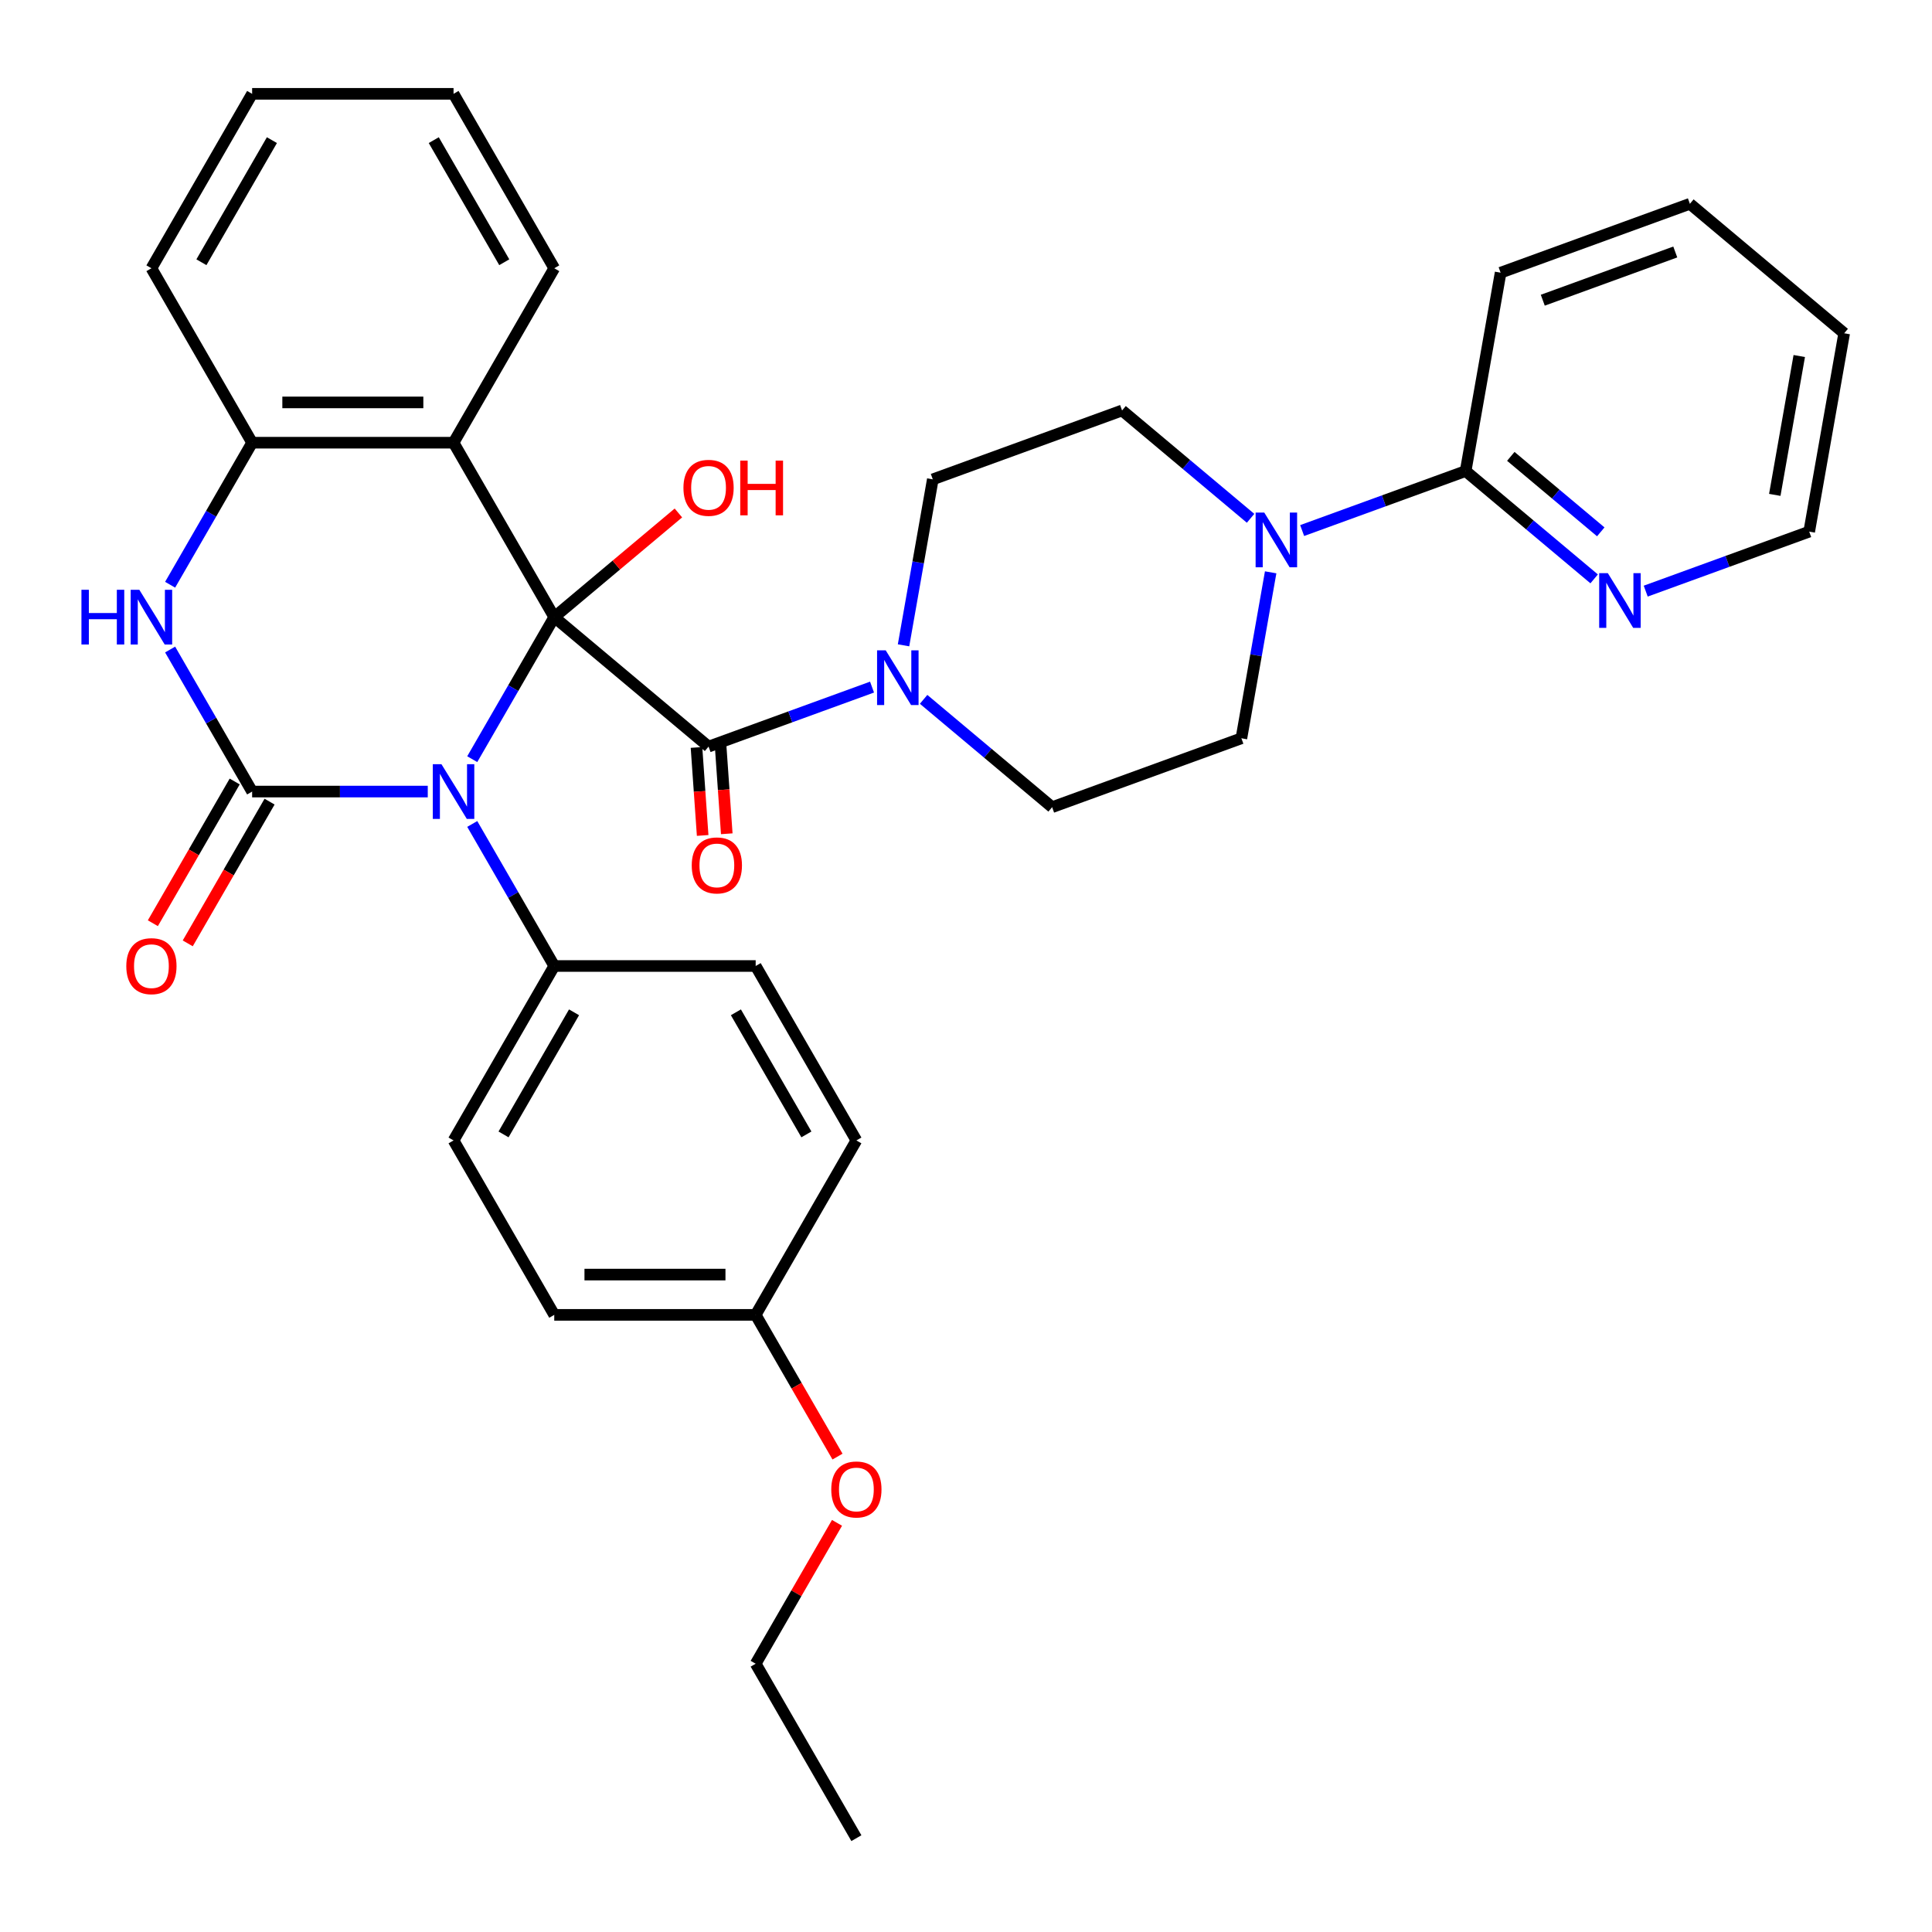 <?xml version='1.0' encoding='iso-8859-1'?>
<svg version='1.1' baseProfile='full'
              xmlns='http://www.w3.org/2000/svg'
                      xmlns:rdkit='http://www.rdkit.org/xml'
                      xmlns:xlink='http://www.w3.org/1999/xlink'
                  xml:space='preserve'
width='1000px' height='1000px' viewBox='0 0 1000 1000'>
<!-- END OF HEADER -->
<rect style='opacity:1.0;fill:#FFFFFF;stroke:none' width='1000' height='1000' x='0' y='0'> </rect>
<path class='bond-0' d='M 286.882,319.427 L 265.658,356.187' style='fill:none;fill-rule:evenodd;stroke:#000000;stroke-width:6px;stroke-linecap:butt;stroke-linejoin:miter;stroke-opacity:1' />
<path class='bond-0' d='M 265.658,356.187 L 244.435,392.947' style='fill:none;fill-rule:evenodd;stroke:#0000FF;stroke-width:6px;stroke-linecap:butt;stroke-linejoin:miter;stroke-opacity:1' />
<path class='bond-2' d='M 286.882,319.427 L 366.745,386.44' style='fill:none;fill-rule:evenodd;stroke:#000000;stroke-width:6px;stroke-linecap:butt;stroke-linejoin:miter;stroke-opacity:1' />
<path class='bond-3' d='M 286.882,319.427 L 234.755,229.14' style='fill:none;fill-rule:evenodd;stroke:#000000;stroke-width:6px;stroke-linecap:butt;stroke-linejoin:miter;stroke-opacity:1' />
<path class='bond-17' d='M 286.882,319.427 L 319.01,292.468' style='fill:none;fill-rule:evenodd;stroke:#000000;stroke-width:6px;stroke-linecap:butt;stroke-linejoin:miter;stroke-opacity:1' />
<path class='bond-17' d='M 319.01,292.468 L 351.139,265.509' style='fill:none;fill-rule:evenodd;stroke:#FF0000;stroke-width:6px;stroke-linecap:butt;stroke-linejoin:miter;stroke-opacity:1' />
<path class='bond-1' d='M 221.409,409.713 L 175.955,409.713' style='fill:none;fill-rule:evenodd;stroke:#0000FF;stroke-width:6px;stroke-linecap:butt;stroke-linejoin:miter;stroke-opacity:1' />
<path class='bond-1' d='M 175.955,409.713 L 130.501,409.713' style='fill:none;fill-rule:evenodd;stroke:#000000;stroke-width:6px;stroke-linecap:butt;stroke-linejoin:miter;stroke-opacity:1' />
<path class='bond-8' d='M 244.435,426.48 L 265.658,463.24' style='fill:none;fill-rule:evenodd;stroke:#0000FF;stroke-width:6px;stroke-linecap:butt;stroke-linejoin:miter;stroke-opacity:1' />
<path class='bond-8' d='M 265.658,463.24 L 286.882,500' style='fill:none;fill-rule:evenodd;stroke:#000000;stroke-width:6px;stroke-linecap:butt;stroke-linejoin:miter;stroke-opacity:1' />
<path class='bond-10' d='M 121.472,404.501 L 100.295,441.181' style='fill:none;fill-rule:evenodd;stroke:#000000;stroke-width:6px;stroke-linecap:butt;stroke-linejoin:miter;stroke-opacity:1' />
<path class='bond-10' d='M 100.295,441.181 L 79.118,477.861' style='fill:none;fill-rule:evenodd;stroke:#FF0000;stroke-width:6px;stroke-linecap:butt;stroke-linejoin:miter;stroke-opacity:1' />
<path class='bond-10' d='M 139.53,414.926 L 118.352,451.606' style='fill:none;fill-rule:evenodd;stroke:#000000;stroke-width:6px;stroke-linecap:butt;stroke-linejoin:miter;stroke-opacity:1' />
<path class='bond-10' d='M 118.352,451.606 L 97.175,488.286' style='fill:none;fill-rule:evenodd;stroke:#FF0000;stroke-width:6px;stroke-linecap:butt;stroke-linejoin:miter;stroke-opacity:1' />
<path class='bond-34' d='M 130.501,409.713 L 109.277,372.953' style='fill:none;fill-rule:evenodd;stroke:#000000;stroke-width:6px;stroke-linecap:butt;stroke-linejoin:miter;stroke-opacity:1' />
<path class='bond-34' d='M 109.277,372.953 L 88.054,336.193' style='fill:none;fill-rule:evenodd;stroke:#0000FF;stroke-width:6px;stroke-linecap:butt;stroke-linejoin:miter;stroke-opacity:1' />
<path class='bond-5' d='M 366.745,386.44 L 409.055,371.04' style='fill:none;fill-rule:evenodd;stroke:#000000;stroke-width:6px;stroke-linecap:butt;stroke-linejoin:miter;stroke-opacity:1' />
<path class='bond-5' d='M 409.055,371.04 L 451.366,355.641' style='fill:none;fill-rule:evenodd;stroke:#0000FF;stroke-width:6px;stroke-linecap:butt;stroke-linejoin:miter;stroke-opacity:1' />
<path class='bond-12' d='M 360.505,386.877 L 362.099,409.652' style='fill:none;fill-rule:evenodd;stroke:#000000;stroke-width:6px;stroke-linecap:butt;stroke-linejoin:miter;stroke-opacity:1' />
<path class='bond-12' d='M 362.099,409.652 L 363.693,432.428' style='fill:none;fill-rule:evenodd;stroke:#FF0000;stroke-width:6px;stroke-linecap:butt;stroke-linejoin:miter;stroke-opacity:1' />
<path class='bond-12' d='M 372.985,386.003 L 374.579,408.779' style='fill:none;fill-rule:evenodd;stroke:#000000;stroke-width:6px;stroke-linecap:butt;stroke-linejoin:miter;stroke-opacity:1' />
<path class='bond-12' d='M 374.579,408.779 L 376.173,431.555' style='fill:none;fill-rule:evenodd;stroke:#FF0000;stroke-width:6px;stroke-linecap:butt;stroke-linejoin:miter;stroke-opacity:1' />
<path class='bond-6' d='M 234.755,229.14 L 130.501,229.14' style='fill:none;fill-rule:evenodd;stroke:#000000;stroke-width:6px;stroke-linecap:butt;stroke-linejoin:miter;stroke-opacity:1' />
<path class='bond-6' d='M 219.117,208.289 L 146.139,208.289' style='fill:none;fill-rule:evenodd;stroke:#000000;stroke-width:6px;stroke-linecap:butt;stroke-linejoin:miter;stroke-opacity:1' />
<path class='bond-20' d='M 234.755,229.14 L 286.882,138.854' style='fill:none;fill-rule:evenodd;stroke:#000000;stroke-width:6px;stroke-linecap:butt;stroke-linejoin:miter;stroke-opacity:1' />
<path class='bond-4' d='M 88.054,302.66 L 109.277,265.9' style='fill:none;fill-rule:evenodd;stroke:#0000FF;stroke-width:6px;stroke-linecap:butt;stroke-linejoin:miter;stroke-opacity:1' />
<path class='bond-4' d='M 109.277,265.9 L 130.501,229.14' style='fill:none;fill-rule:evenodd;stroke:#000000;stroke-width:6px;stroke-linecap:butt;stroke-linejoin:miter;stroke-opacity:1' />
<path class='bond-13' d='M 478.058,361.982 L 511.317,389.889' style='fill:none;fill-rule:evenodd;stroke:#0000FF;stroke-width:6px;stroke-linecap:butt;stroke-linejoin:miter;stroke-opacity:1' />
<path class='bond-13' d='M 511.317,389.889 L 544.575,417.796' style='fill:none;fill-rule:evenodd;stroke:#000000;stroke-width:6px;stroke-linecap:butt;stroke-linejoin:miter;stroke-opacity:1' />
<path class='bond-14' d='M 467.668,334.017 L 475.242,291.065' style='fill:none;fill-rule:evenodd;stroke:#0000FF;stroke-width:6px;stroke-linecap:butt;stroke-linejoin:miter;stroke-opacity:1' />
<path class='bond-14' d='M 475.242,291.065 L 482.815,248.113' style='fill:none;fill-rule:evenodd;stroke:#000000;stroke-width:6px;stroke-linecap:butt;stroke-linejoin:miter;stroke-opacity:1' />
<path class='bond-24' d='M 130.501,229.14 L 78.374,138.854' style='fill:none;fill-rule:evenodd;stroke:#000000;stroke-width:6px;stroke-linecap:butt;stroke-linejoin:miter;stroke-opacity:1' />
<path class='bond-7' d='M 647.299,268.27 L 614.041,240.363' style='fill:none;fill-rule:evenodd;stroke:#0000FF;stroke-width:6px;stroke-linecap:butt;stroke-linejoin:miter;stroke-opacity:1' />
<path class='bond-7' d='M 614.041,240.363 L 580.782,212.456' style='fill:none;fill-rule:evenodd;stroke:#000000;stroke-width:6px;stroke-linecap:butt;stroke-linejoin:miter;stroke-opacity:1' />
<path class='bond-9' d='M 673.992,274.611 L 716.302,259.212' style='fill:none;fill-rule:evenodd;stroke:#0000FF;stroke-width:6px;stroke-linecap:butt;stroke-linejoin:miter;stroke-opacity:1' />
<path class='bond-9' d='M 716.302,259.212 L 758.612,243.812' style='fill:none;fill-rule:evenodd;stroke:#000000;stroke-width:6px;stroke-linecap:butt;stroke-linejoin:miter;stroke-opacity:1' />
<path class='bond-36' d='M 657.689,296.235 L 650.115,339.187' style='fill:none;fill-rule:evenodd;stroke:#0000FF;stroke-width:6px;stroke-linecap:butt;stroke-linejoin:miter;stroke-opacity:1' />
<path class='bond-36' d='M 650.115,339.187 L 642.542,382.139' style='fill:none;fill-rule:evenodd;stroke:#000000;stroke-width:6px;stroke-linecap:butt;stroke-linejoin:miter;stroke-opacity:1' />
<path class='bond-18' d='M 286.882,500 L 234.755,590.287' style='fill:none;fill-rule:evenodd;stroke:#000000;stroke-width:6px;stroke-linecap:butt;stroke-linejoin:miter;stroke-opacity:1' />
<path class='bond-18' d='M 297.12,523.968 L 260.631,587.169' style='fill:none;fill-rule:evenodd;stroke:#000000;stroke-width:6px;stroke-linecap:butt;stroke-linejoin:miter;stroke-opacity:1' />
<path class='bond-19' d='M 286.882,500 L 391.136,500' style='fill:none;fill-rule:evenodd;stroke:#000000;stroke-width:6px;stroke-linecap:butt;stroke-linejoin:miter;stroke-opacity:1' />
<path class='bond-11' d='M 758.612,243.812 L 791.87,271.719' style='fill:none;fill-rule:evenodd;stroke:#000000;stroke-width:6px;stroke-linecap:butt;stroke-linejoin:miter;stroke-opacity:1' />
<path class='bond-11' d='M 791.87,271.719 L 825.129,299.626' style='fill:none;fill-rule:evenodd;stroke:#0000FF;stroke-width:6px;stroke-linecap:butt;stroke-linejoin:miter;stroke-opacity:1' />
<path class='bond-11' d='M 781.992,236.212 L 805.273,255.747' style='fill:none;fill-rule:evenodd;stroke:#000000;stroke-width:6px;stroke-linecap:butt;stroke-linejoin:miter;stroke-opacity:1' />
<path class='bond-11' d='M 805.273,255.747 L 828.554,275.282' style='fill:none;fill-rule:evenodd;stroke:#0000FF;stroke-width:6px;stroke-linecap:butt;stroke-linejoin:miter;stroke-opacity:1' />
<path class='bond-26' d='M 758.612,243.812 L 776.716,141.142' style='fill:none;fill-rule:evenodd;stroke:#000000;stroke-width:6px;stroke-linecap:butt;stroke-linejoin:miter;stroke-opacity:1' />
<path class='bond-27' d='M 851.822,305.968 L 894.132,290.568' style='fill:none;fill-rule:evenodd;stroke:#0000FF;stroke-width:6px;stroke-linecap:butt;stroke-linejoin:miter;stroke-opacity:1' />
<path class='bond-27' d='M 894.132,290.568 L 936.442,275.168' style='fill:none;fill-rule:evenodd;stroke:#000000;stroke-width:6px;stroke-linecap:butt;stroke-linejoin:miter;stroke-opacity:1' />
<path class='bond-16' d='M 544.575,417.796 L 642.542,382.139' style='fill:none;fill-rule:evenodd;stroke:#000000;stroke-width:6px;stroke-linecap:butt;stroke-linejoin:miter;stroke-opacity:1' />
<path class='bond-15' d='M 482.815,248.113 L 580.782,212.456' style='fill:none;fill-rule:evenodd;stroke:#000000;stroke-width:6px;stroke-linecap:butt;stroke-linejoin:miter;stroke-opacity:1' />
<path class='bond-23' d='M 234.755,590.287 L 286.882,680.573' style='fill:none;fill-rule:evenodd;stroke:#000000;stroke-width:6px;stroke-linecap:butt;stroke-linejoin:miter;stroke-opacity:1' />
<path class='bond-22' d='M 391.136,500 L 443.263,590.287' style='fill:none;fill-rule:evenodd;stroke:#000000;stroke-width:6px;stroke-linecap:butt;stroke-linejoin:miter;stroke-opacity:1' />
<path class='bond-22' d='M 380.898,523.968 L 417.387,587.169' style='fill:none;fill-rule:evenodd;stroke:#000000;stroke-width:6px;stroke-linecap:butt;stroke-linejoin:miter;stroke-opacity:1' />
<path class='bond-29' d='M 286.882,138.854 L 234.755,48.567' style='fill:none;fill-rule:evenodd;stroke:#000000;stroke-width:6px;stroke-linecap:butt;stroke-linejoin:miter;stroke-opacity:1' />
<path class='bond-29' d='M 261.006,135.736 L 224.517,72.535' style='fill:none;fill-rule:evenodd;stroke:#000000;stroke-width:6px;stroke-linecap:butt;stroke-linejoin:miter;stroke-opacity:1' />
<path class='bond-21' d='M 391.136,680.573 L 443.263,590.287' style='fill:none;fill-rule:evenodd;stroke:#000000;stroke-width:6px;stroke-linecap:butt;stroke-linejoin:miter;stroke-opacity:1' />
<path class='bond-25' d='M 391.136,680.573 L 412.313,717.253' style='fill:none;fill-rule:evenodd;stroke:#000000;stroke-width:6px;stroke-linecap:butt;stroke-linejoin:miter;stroke-opacity:1' />
<path class='bond-25' d='M 412.313,717.253 L 433.491,753.933' style='fill:none;fill-rule:evenodd;stroke:#FF0000;stroke-width:6px;stroke-linecap:butt;stroke-linejoin:miter;stroke-opacity:1' />
<path class='bond-37' d='M 391.136,680.573 L 286.882,680.573' style='fill:none;fill-rule:evenodd;stroke:#000000;stroke-width:6px;stroke-linecap:butt;stroke-linejoin:miter;stroke-opacity:1' />
<path class='bond-37' d='M 375.498,659.722 L 302.52,659.722' style='fill:none;fill-rule:evenodd;stroke:#000000;stroke-width:6px;stroke-linecap:butt;stroke-linejoin:miter;stroke-opacity:1' />
<path class='bond-35' d='M 78.374,138.854 L 130.501,48.567' style='fill:none;fill-rule:evenodd;stroke:#000000;stroke-width:6px;stroke-linecap:butt;stroke-linejoin:miter;stroke-opacity:1' />
<path class='bond-35' d='M 104.25,135.736 L 140.739,72.535' style='fill:none;fill-rule:evenodd;stroke:#000000;stroke-width:6px;stroke-linecap:butt;stroke-linejoin:miter;stroke-opacity:1' />
<path class='bond-28' d='M 433.236,788.226 L 412.186,824.686' style='fill:none;fill-rule:evenodd;stroke:#FF0000;stroke-width:6px;stroke-linecap:butt;stroke-linejoin:miter;stroke-opacity:1' />
<path class='bond-28' d='M 412.186,824.686 L 391.136,861.146' style='fill:none;fill-rule:evenodd;stroke:#000000;stroke-width:6px;stroke-linecap:butt;stroke-linejoin:miter;stroke-opacity:1' />
<path class='bond-32' d='M 776.716,141.142 L 874.682,105.485' style='fill:none;fill-rule:evenodd;stroke:#000000;stroke-width:6px;stroke-linecap:butt;stroke-linejoin:miter;stroke-opacity:1' />
<path class='bond-32' d='M 798.542,155.387 L 867.119,130.427' style='fill:none;fill-rule:evenodd;stroke:#000000;stroke-width:6px;stroke-linecap:butt;stroke-linejoin:miter;stroke-opacity:1' />
<path class='bond-38' d='M 936.442,275.168 L 954.545,172.498' style='fill:none;fill-rule:evenodd;stroke:#000000;stroke-width:6px;stroke-linecap:butt;stroke-linejoin:miter;stroke-opacity:1' />
<path class='bond-38' d='M 918.623,256.147 L 931.296,184.278' style='fill:none;fill-rule:evenodd;stroke:#000000;stroke-width:6px;stroke-linecap:butt;stroke-linejoin:miter;stroke-opacity:1' />
<path class='bond-31' d='M 391.136,861.146 L 443.263,951.433' style='fill:none;fill-rule:evenodd;stroke:#000000;stroke-width:6px;stroke-linecap:butt;stroke-linejoin:miter;stroke-opacity:1' />
<path class='bond-30' d='M 234.755,48.567 L 130.501,48.567' style='fill:none;fill-rule:evenodd;stroke:#000000;stroke-width:6px;stroke-linecap:butt;stroke-linejoin:miter;stroke-opacity:1' />
<path class='bond-33' d='M 874.682,105.485 L 954.545,172.498' style='fill:none;fill-rule:evenodd;stroke:#000000;stroke-width:6px;stroke-linecap:butt;stroke-linejoin:miter;stroke-opacity:1' />
<path  class='atom-1' d='M 228.495 395.553
L 237.775 410.553
Q 238.695 412.033, 240.175 414.713
Q 241.655 417.393, 241.735 417.553
L 241.735 395.553
L 245.495 395.553
L 245.495 423.873
L 241.615 423.873
L 231.655 407.473
Q 230.495 405.553, 229.255 403.353
Q 228.055 401.153, 227.695 400.473
L 227.695 423.873
L 224.015 423.873
L 224.015 395.553
L 228.495 395.553
' fill='#0000FF'/>
<path  class='atom-5' d='M 42.154 305.267
L 45.994 305.267
L 45.994 317.307
L 60.474 317.307
L 60.474 305.267
L 64.314 305.267
L 64.314 333.587
L 60.474 333.587
L 60.474 320.507
L 45.994 320.507
L 45.994 333.587
L 42.154 333.587
L 42.154 305.267
' fill='#0000FF'/>
<path  class='atom-5' d='M 72.114 305.267
L 81.394 320.267
Q 82.314 321.747, 83.794 324.427
Q 85.274 327.107, 85.354 327.267
L 85.354 305.267
L 89.114 305.267
L 89.114 333.587
L 85.234 333.587
L 75.274 317.187
Q 74.114 315.267, 72.874 313.067
Q 71.674 310.867, 71.314 310.187
L 71.314 333.587
L 67.634 333.587
L 67.634 305.267
L 72.114 305.267
' fill='#0000FF'/>
<path  class='atom-6' d='M 458.452 336.623
L 467.732 351.623
Q 468.652 353.103, 470.132 355.783
Q 471.612 358.463, 471.692 358.623
L 471.692 336.623
L 475.452 336.623
L 475.452 364.943
L 471.572 364.943
L 461.612 348.543
Q 460.452 346.623, 459.212 344.423
Q 458.012 342.223, 457.652 341.543
L 457.652 364.943
L 453.972 364.943
L 453.972 336.623
L 458.452 336.623
' fill='#0000FF'/>
<path  class='atom-8' d='M 654.385 265.309
L 663.665 280.309
Q 664.585 281.789, 666.065 284.469
Q 667.545 287.149, 667.625 287.309
L 667.625 265.309
L 671.385 265.309
L 671.385 293.629
L 667.505 293.629
L 657.545 277.229
Q 656.385 275.309, 655.145 273.109
Q 653.945 270.909, 653.585 270.229
L 653.585 293.629
L 649.905 293.629
L 649.905 265.309
L 654.385 265.309
' fill='#0000FF'/>
<path  class='atom-11' d='M 65.374 500.08
Q 65.374 493.28, 68.734 489.48
Q 72.094 485.68, 78.374 485.68
Q 84.654 485.68, 88.014 489.48
Q 91.374 493.28, 91.374 500.08
Q 91.374 506.96, 87.974 510.88
Q 84.574 514.76, 78.374 514.76
Q 72.134 514.76, 68.734 510.88
Q 65.374 507, 65.374 500.08
M 78.374 511.56
Q 82.694 511.56, 85.014 508.68
Q 87.374 505.76, 87.374 500.08
Q 87.374 494.52, 85.014 491.72
Q 82.694 488.88, 78.374 488.88
Q 74.054 488.88, 71.694 491.68
Q 69.374 494.48, 69.374 500.08
Q 69.374 505.8, 71.694 508.68
Q 74.054 511.56, 78.374 511.56
' fill='#FF0000'/>
<path  class='atom-12' d='M 832.215 296.665
L 841.495 311.665
Q 842.415 313.145, 843.895 315.825
Q 845.375 318.505, 845.455 318.665
L 845.455 296.665
L 849.215 296.665
L 849.215 324.985
L 845.335 324.985
L 835.375 308.585
Q 834.215 306.665, 832.975 304.465
Q 831.775 302.265, 831.415 301.585
L 831.415 324.985
L 827.735 324.985
L 827.735 296.665
L 832.215 296.665
' fill='#0000FF'/>
<path  class='atom-13' d='M 358.043 447.931
Q 358.043 441.131, 361.403 437.331
Q 364.763 433.531, 371.043 433.531
Q 377.323 433.531, 380.683 437.331
Q 384.043 441.131, 384.043 447.931
Q 384.043 454.811, 380.643 458.731
Q 377.243 462.611, 371.043 462.611
Q 364.803 462.611, 361.403 458.731
Q 358.043 454.851, 358.043 447.931
M 371.043 459.411
Q 375.363 459.411, 377.683 456.531
Q 380.043 453.611, 380.043 447.931
Q 380.043 442.371, 377.683 439.571
Q 375.363 436.731, 371.043 436.731
Q 366.723 436.731, 364.363 439.531
Q 362.043 442.331, 362.043 447.931
Q 362.043 453.651, 364.363 456.531
Q 366.723 459.411, 371.043 459.411
' fill='#FF0000'/>
<path  class='atom-18' d='M 353.745 252.494
Q 353.745 245.694, 357.105 241.894
Q 360.465 238.094, 366.745 238.094
Q 373.025 238.094, 376.385 241.894
Q 379.745 245.694, 379.745 252.494
Q 379.745 259.374, 376.345 263.294
Q 372.945 267.174, 366.745 267.174
Q 360.505 267.174, 357.105 263.294
Q 353.745 259.414, 353.745 252.494
M 366.745 263.974
Q 371.065 263.974, 373.385 261.094
Q 375.745 258.174, 375.745 252.494
Q 375.745 246.934, 373.385 244.134
Q 371.065 241.294, 366.745 241.294
Q 362.425 241.294, 360.065 244.094
Q 357.745 246.894, 357.745 252.494
Q 357.745 258.214, 360.065 261.094
Q 362.425 263.974, 366.745 263.974
' fill='#FF0000'/>
<path  class='atom-18' d='M 383.145 238.414
L 386.985 238.414
L 386.985 250.454
L 401.465 250.454
L 401.465 238.414
L 405.305 238.414
L 405.305 266.734
L 401.465 266.734
L 401.465 253.654
L 386.985 253.654
L 386.985 266.734
L 383.145 266.734
L 383.145 238.414
' fill='#FF0000'/>
<path  class='atom-26' d='M 430.263 770.94
Q 430.263 764.14, 433.623 760.34
Q 436.983 756.54, 443.263 756.54
Q 449.543 756.54, 452.903 760.34
Q 456.263 764.14, 456.263 770.94
Q 456.263 777.82, 452.863 781.74
Q 449.463 785.62, 443.263 785.62
Q 437.023 785.62, 433.623 781.74
Q 430.263 777.86, 430.263 770.94
M 443.263 782.42
Q 447.583 782.42, 449.903 779.54
Q 452.263 776.62, 452.263 770.94
Q 452.263 765.38, 449.903 762.58
Q 447.583 759.74, 443.263 759.74
Q 438.943 759.74, 436.583 762.54
Q 434.263 765.34, 434.263 770.94
Q 434.263 776.66, 436.583 779.54
Q 438.943 782.42, 443.263 782.42
' fill='#FF0000'/>
</svg>

